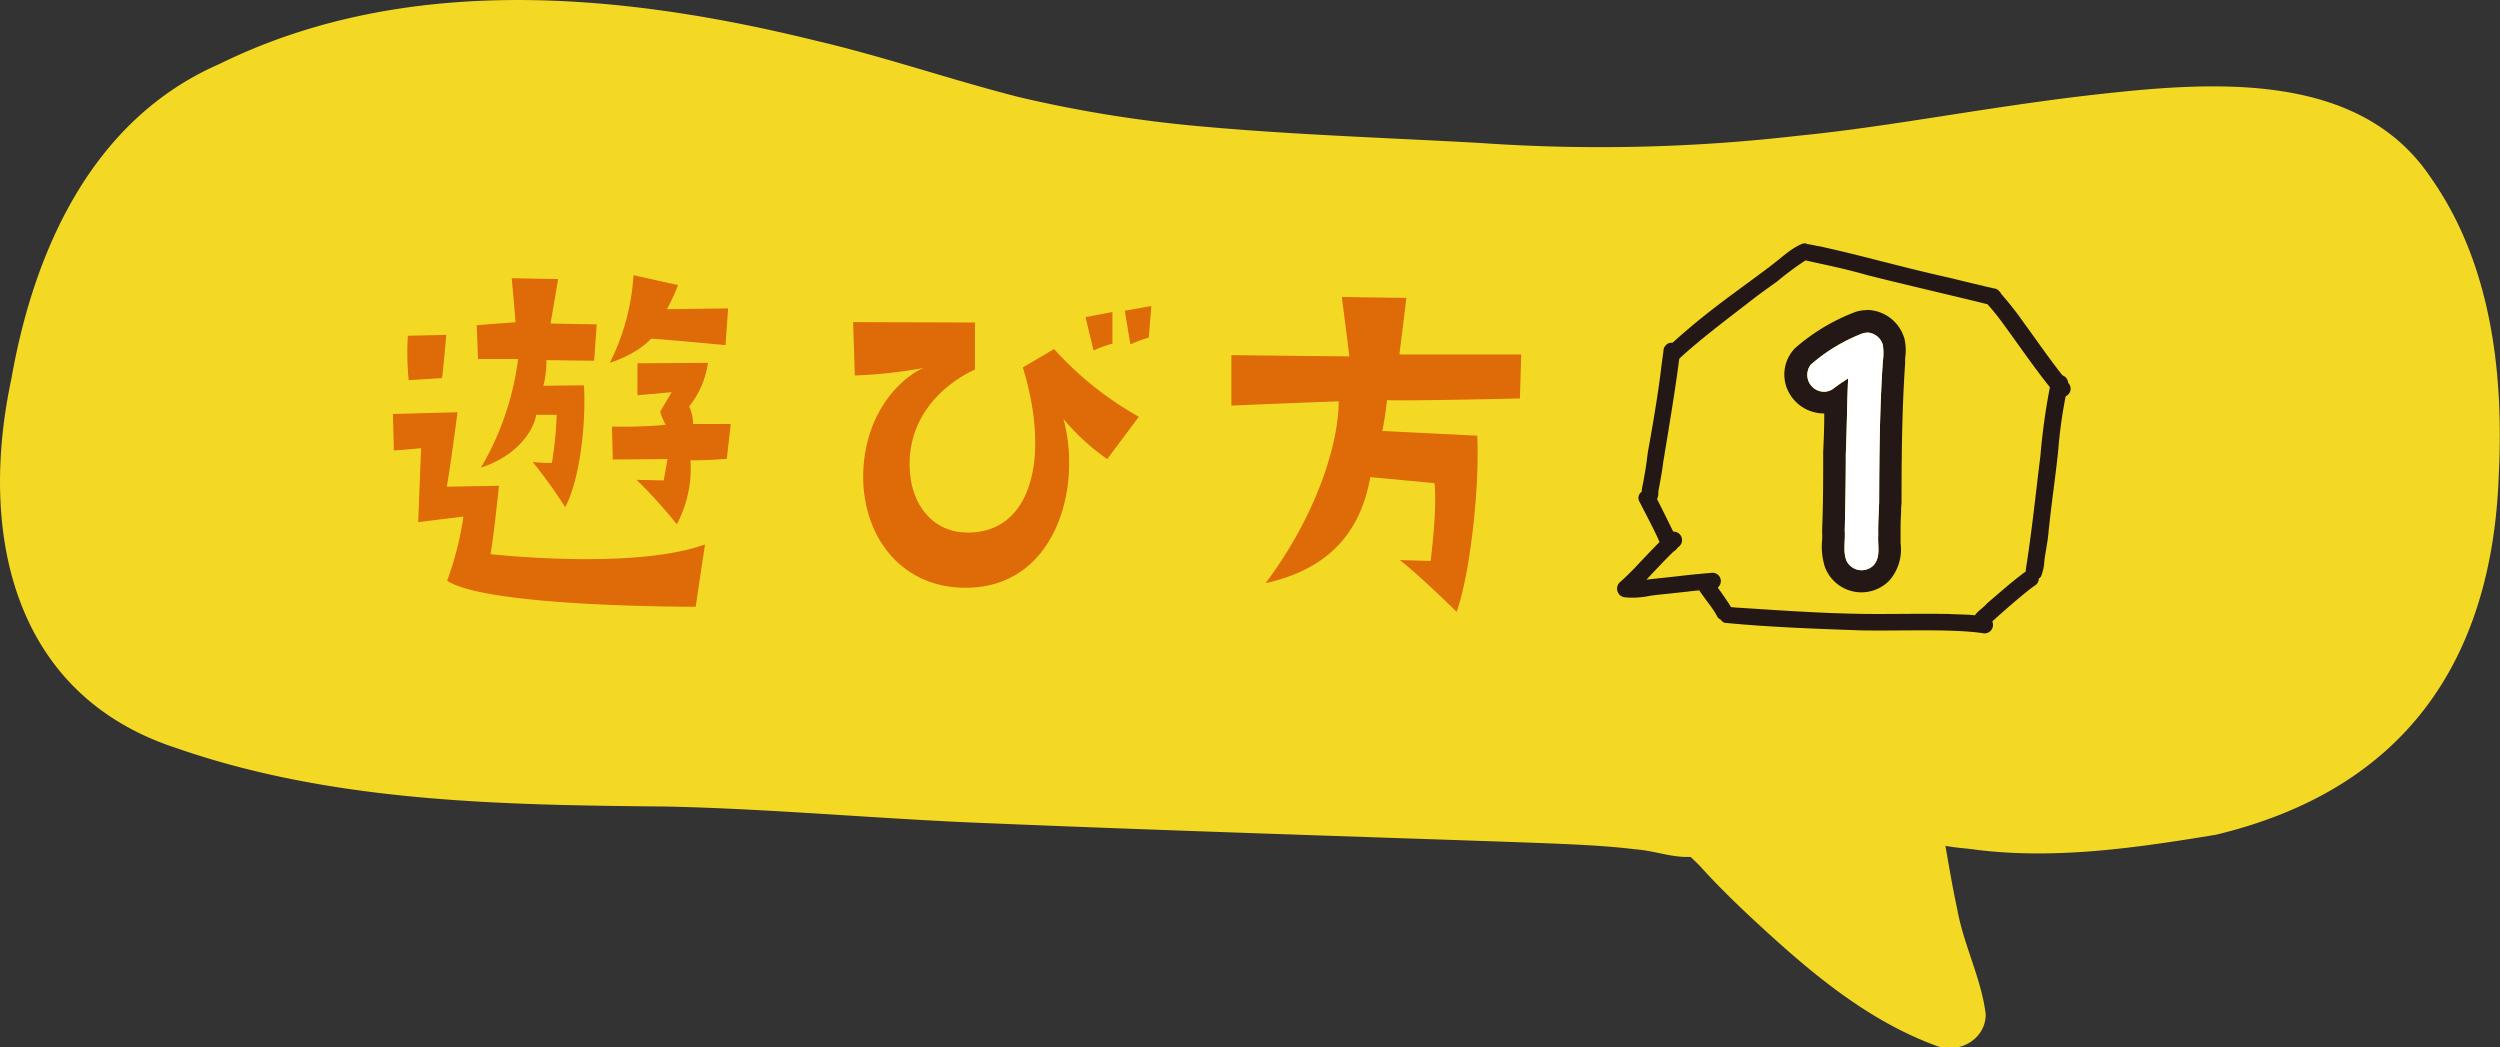 <svg xmlns="http://www.w3.org/2000/svg" viewBox="0 0 331.48 138.89"><rect x="0" y="0" width="331.48" height="138.89" fill="#333333" stroke="none"/><defs><style>.cls-1{fill:#f4d924;}.cls-2{fill:#de6a08;}.cls-3{fill:#231815;}.cls-4{fill:#fff;}</style></defs><g id="レイヤー_2" data-name="レイヤー 2"><g id="レイヤー_1-2" data-name="レイヤー 1"><path class="cls-1" d="M322.22,23.43c-9.44-13.95-28.59-12.62-43.4-11S251.19,16.74,238.41,18a228.74,228.74,0,0,1-42.27.95c-12.3-.68-24.63-1.08-36.89-2.19a171.5,171.5,0,0,1-24.08-3.87c-9.08-2.31-18-5.4-27.1-7.52C82.19-1,53.62-3.62,29,8.53,12.24,15.87,4.51,33.12,1.51,50.23c-4.33,20.26,0,41.8,21.82,48.94,20.83,7.25,43.22,7.56,65,7.77,14.34.31,28.62,1.68,42.94,2.22,24,1,48,1.74,72,2.58,4.87.2,9.75.35,14.6,1l-.94-.12c2.36.17,4.7,1.08,7,1l.24,0c.52.52,1.06,1,1.52,1.53,2.32,2.54,4.79,4.94,7.33,7.28,7.05,6.52,14.6,12.9,23.74,16.24,3,1.12,6.53-.87,6.53-4.18-.58-4.75-2.91-9.14-3.76-13.86-.61-2.81-1.09-5.65-1.58-8.48,1.39.28,2.93.33,4.13.53,10.58,1.3,21.3-.28,31.73-2,24.73-5.93,36.65-22.75,37.51-47.78C332,49.21,330.24,34.75,322.22,23.43Z"/><path class="cls-2" d="M59.29,77a42.66,42.66,0,0,0,2.16-8.51l-6,.74s.28-7.43.39-9.81c0,0-2.72.29-3.62.29l-.12-4.82,8.56-.23s-.9,7-1.42,9.87l6.92-.12s-.79,7.6-1.13,9.07c7.37.74,21,1.42,28.45-1.3l-1.24,8.27S64.62,80.54,59.29,77Zm-5.1-26.59a36.62,36.62,0,0,1-.11-5.89l5.1-.12s-.45,5.05-.57,5.73Zm18.26-2.66a13.14,13.14,0,0,1-.4,3.4l5.38-.06c.29,5-.51,12.41-2.49,16.16a64.36,64.36,0,0,0-4.31-6,15.9,15.9,0,0,0,2.55.12A47.59,47.59,0,0,0,73.81,55L71.09,55c-.12,1.19-1.7,5.16-7.32,7A37.63,37.63,0,0,0,68.7,47.6H63.38l-.17-4.48s4.25-.34,5.15-.39c0,0-.28-3.4-.51-5.84L74,37l-1,5.9,6.12.11-.34,4.82Zm8.39.39A29.91,29.91,0,0,0,84,36.49l5.9,1.31A27.12,27.12,0,0,1,88.43,41l8.11-.11-.34,4.87s-9-.85-9.87-.85C86.33,44.88,84.8,46.81,80.84,48.11Zm15.53,12.7s-3.91.28-4.82.17a15.76,15.76,0,0,1-1.81,8.5,66.62,66.62,0,0,0-5.33-5.89L88,63.7l.51-2.83s-5.67.05-7.26.05l-.11-4.36a65.46,65.46,0,0,0,7.14-.23,7.17,7.17,0,0,1-.74-1.76L89.06,52s-3,.29-4.54.4V48.17l9.35-.06a11.94,11.94,0,0,1-2.49,5.78,5.43,5.43,0,0,1,.51,2.33h5Z"/><path class="cls-2" d="M151,55.26l-4.19,5.61A29.35,29.35,0,0,1,141,55.54c2.55,9.24-1.14,22.5-13.1,22.39-8.73-.06-13.77-7.26-13.43-15.48s5.38-12.58,8-13.66a65.07,65.07,0,0,1-9.13,1l-.22-7.08,16.15.05V49c-3.63,1.65-9.24,6-8.61,13.66.34,4.6,3.28,7.83,7.31,7.94,8.56.34,11.45-9.47,7.65-21.88l4.14-2.44A44.3,44.3,0,0,0,151,55.26Zm-6-8.79-1.07-4.42,3.57-.68v4.19A16.28,16.28,0,0,0,145,46.47Zm7.32-1.7a14.92,14.92,0,0,0-2.44.9l-.74-4.47,3.52-.63Z"/><path class="cls-2" d="M177.5,53.21s-10.66.4-14.23.57V47.09l15.65.17-1-7.88,8.56.12L185.55,47,201.7,47l-.17,5.83s-14.05.34-17.63.23a39,39,0,0,1-.62,4.08l12.59.63c.34,7.08-1,18.53-2.73,23.35,0,0-5.1-5-7.54-6.86l4.09.12s.9-7,.51-10.32l-8.51-.8c-1.47,8.34-6.57,12.42-13.88,14.06C174.66,68.18,177.5,58.71,177.5,53.21Z"/><path class="cls-1" d="M223,76.3c1.88-.22,2.58-.26,4.06-.4a1.11,1.11,0,0,1,.78,1.89l-.1.07c.53.73,1.05,1.47,1.54,2.22.07.13.15.25.23.38.36,0,.72.09,1.07.08,6.11.4,12.22.82,18.34.83,3.19,0,6.38,0,9.56,0,1,.07,2.24,0,3.37.17.39-.63,1.13-1,1.61-1.58,1.69-1.44,3.35-2.93,5.14-4.24a1,1,0,0,1,0-.28c.83-5.19,1.31-10.1,1.93-15a85.09,85.09,0,0,1,1.26-9.14c-2.35-2.93-4.43-6.05-6.67-9.05-.55-.71-.45-.6-1.08-1.35l-.53-.6c-4.31-1.07-11.53-2.74-15.93-3.86-2.9-.82-4.77-1.2-8.2-1.95a40.68,40.68,0,0,0-3.77,2.8c-2,1.46-2.15,1.52-3.62,2.67-2.39,1.82-6.08,4.54-9.13,7.33a1.87,1.87,0,0,0-.26.3c-.52,4.09-1.52,10-2.12,13.66-.14,1.22-.38,2.42-.6,3.63,0,.19-.05.5-.05.62a1.12,1.12,0,0,1-.18.62c.74,1.44,1.44,2.9,2.16,4.34h.07a1.12,1.12,0,0,1,.78,1.9l-.31.28a1.25,1.25,0,0,1-.49.45c-1.14,1.1-2.47,2.54-3.61,3.74C219.72,76.69,221.18,76.44,223,76.3Z"/><path class="cls-3" d="M215.43,79.2a11.12,11.12,0,0,0,3.2-.17c.85-.16,2-.23,3.48-.41,1.07-.1,2.13-.25,3.2-.34.73,1.13,1.78,2.3,2.37,3.45a1,1,0,0,0,.49.44,1,1,0,0,0,.5.41c6,.58,12,.79,18,1,5.23.11,12-.24,16.19.37a1.13,1.13,0,0,0,1.3-1.56c1.9-1.71,4.33-3.82,5.62-4.74a1,1,0,0,0,.54-.92,1.17,1.17,0,0,0,.3-.29,6.34,6.34,0,0,0,.45-2.14c.15-1.09.37-2.16.5-3.24.42-4.3.89-7.17,1.32-11.18a62.74,62.74,0,0,1,1-7.34,1.09,1.09,0,0,0,.33-1.78.21.21,0,0,0,0-.06,1.17,1.17,0,0,0-.76-.94c-1.65-2.07-3.24-4.4-5.1-6.94a43,43,0,0,0-3-3.83h0a1.66,1.66,0,0,0-.54-.61,1,1,0,0,0-.51-.14c-.47-.16-1-.21-1.44-.36-1.57-.35-3.13-.75-4.69-1.12-6.78-1.52-10.87-2.78-17-4.12-.48-.05-1-.23-1.48-.26a.92.92,0,0,0-.64-.09c-1.58.6-2.86,1.91-4.22,2.91l-.08.07c-4.25,3.23-8.1,5.75-13,10.18a1,1,0,0,0-.87.31,1.11,1.11,0,0,0-.33.79c-.11.87-.12.84-.28,2.08-.36,3.11-1.07,7.38-1.78,11.29-.16,1.1-.17,1.6-.52,3.44-.07.59-.28,1.23-.3,1.84a1,1,0,0,0-.26,1.39c.73,1.45,1.51,2.88,2.2,4.35.15.29.28.61.42.93-.88.88-1.73,1.79-2.6,2.69a34.57,34.57,0,0,1-2.73,2.71A1.16,1.16,0,0,0,215.43,79.2Zm2.87-2.34c1.14-1.2,2.47-2.64,3.61-3.74a1.25,1.25,0,0,0,.49-.45l.31-.28a1.12,1.12,0,0,0-.78-1.9h-.07c-.72-1.44-1.42-2.9-2.16-4.34a1.12,1.12,0,0,0,.18-.62c0-.12,0-.43.05-.62.22-1.21.46-2.41.6-3.63.6-3.63,1.6-9.57,2.12-13.66a1.87,1.87,0,0,1,.26-.3C226,44.54,229.65,41.82,232,40c1.47-1.15,1.6-1.21,3.62-2.67a40.68,40.68,0,0,1,3.77-2.8c3.43.75,5.3,1.13,8.2,1.95,4.4,1.12,11.62,2.79,15.93,3.86l.53.6c.63.75.53.64,1.08,1.35,2.24,3,4.32,6.12,6.67,9.05a85.09,85.09,0,0,0-1.26,9.14c-.62,4.89-1.1,9.8-1.93,15a1,1,0,0,0,0,.28c-1.79,1.31-3.45,2.8-5.14,4.24-.48.57-1.22,1-1.61,1.58-1.13-.12-2.34-.1-3.37-.17-3.18-.06-6.37,0-9.56,0-6.12,0-12.23-.43-18.34-.83-.35,0-.71-.06-1.07-.08-.08-.13-.16-.25-.23-.38-.49-.75-1-1.49-1.54-2.22l.1-.07a1.11,1.11,0,0,0-.78-1.89c-1.48.14-2.18.18-4.06.4S219.72,76.69,218.3,76.86Z"/><path class="cls-3" d="M247.5,44.09a2.26,2.26,0,0,1,2.15,1.65,7.88,7.88,0,0,1,0,2.17c-.42,6.21-.47,12.45-.49,18.67-.06,1.72-.15,2.69-.12,4.4-.1,1.33.38,2.91-.65,4a2.23,2.23,0,0,1-3.6-.72c-.43-1.22-.1-2.61-.19-3.89.08-3.65.14-6.55.14-10.2.15-3.33.15-6.67.31-10-.71.46-1.42.94-2.09,1.45a2.13,2.13,0,0,1-1.1.32,2.23,2.23,0,0,1-1.77-3.58,22.85,22.85,0,0,1,6.84-4.14,1.86,1.86,0,0,1,.61-.1m0-3a5.1,5.1,0,0,0-1.5.23l-.26.1A26.2,26.2,0,0,0,238,46.17a3.33,3.33,0,0,0-.25.28,5,5,0,0,0-.67,5.37,5.28,5.28,0,0,0,4.73,3h.07v.41c0,1.55-.07,3.16-.14,4.72,0,0,0,.1,0,.14,0,3.67,0,6.63-.14,10.13,0,.1,0,.2,0,.3a9.74,9.74,0,0,1,0,1.07,9.06,9.06,0,0,0,.36,3.57A5.17,5.17,0,0,0,250.49,77,6.26,6.26,0,0,0,252,72c0-.31,0-.6,0-.8a2.53,2.53,0,0,0,0-.28c0-1.12,0-1.88.07-2.86,0-.42,0-.87.06-1.38v-.1c0-6.24.06-12.34.48-18.47a.49.49,0,0,1,0-.12c0-.42,0-.55,0-.56a6.7,6.7,0,0,0,0-2,4,4,0,0,0-.09-.5,5.27,5.27,0,0,0-5-3.84Z"/><path class="cls-4" d="M247.5,44.09a2.26,2.26,0,0,1,2.15,1.65,7.88,7.88,0,0,1,0,2.17c-.42,6.21-.47,12.45-.49,18.67-.06,1.72-.15,2.69-.12,4.4-.1,1.33.38,2.91-.65,4a2.23,2.23,0,0,1-3.6-.72c-.43-1.22-.1-2.61-.19-3.89.08-3.65.14-6.55.14-10.2.15-3.33.15-6.67.31-10-.71.46-1.42.94-2.09,1.45a2.13,2.13,0,0,1-1.1.32,2.23,2.23,0,0,1-1.77-3.58,22.85,22.85,0,0,1,6.84-4.14,1.86,1.86,0,0,1,.61-.1"/></g></g></svg>